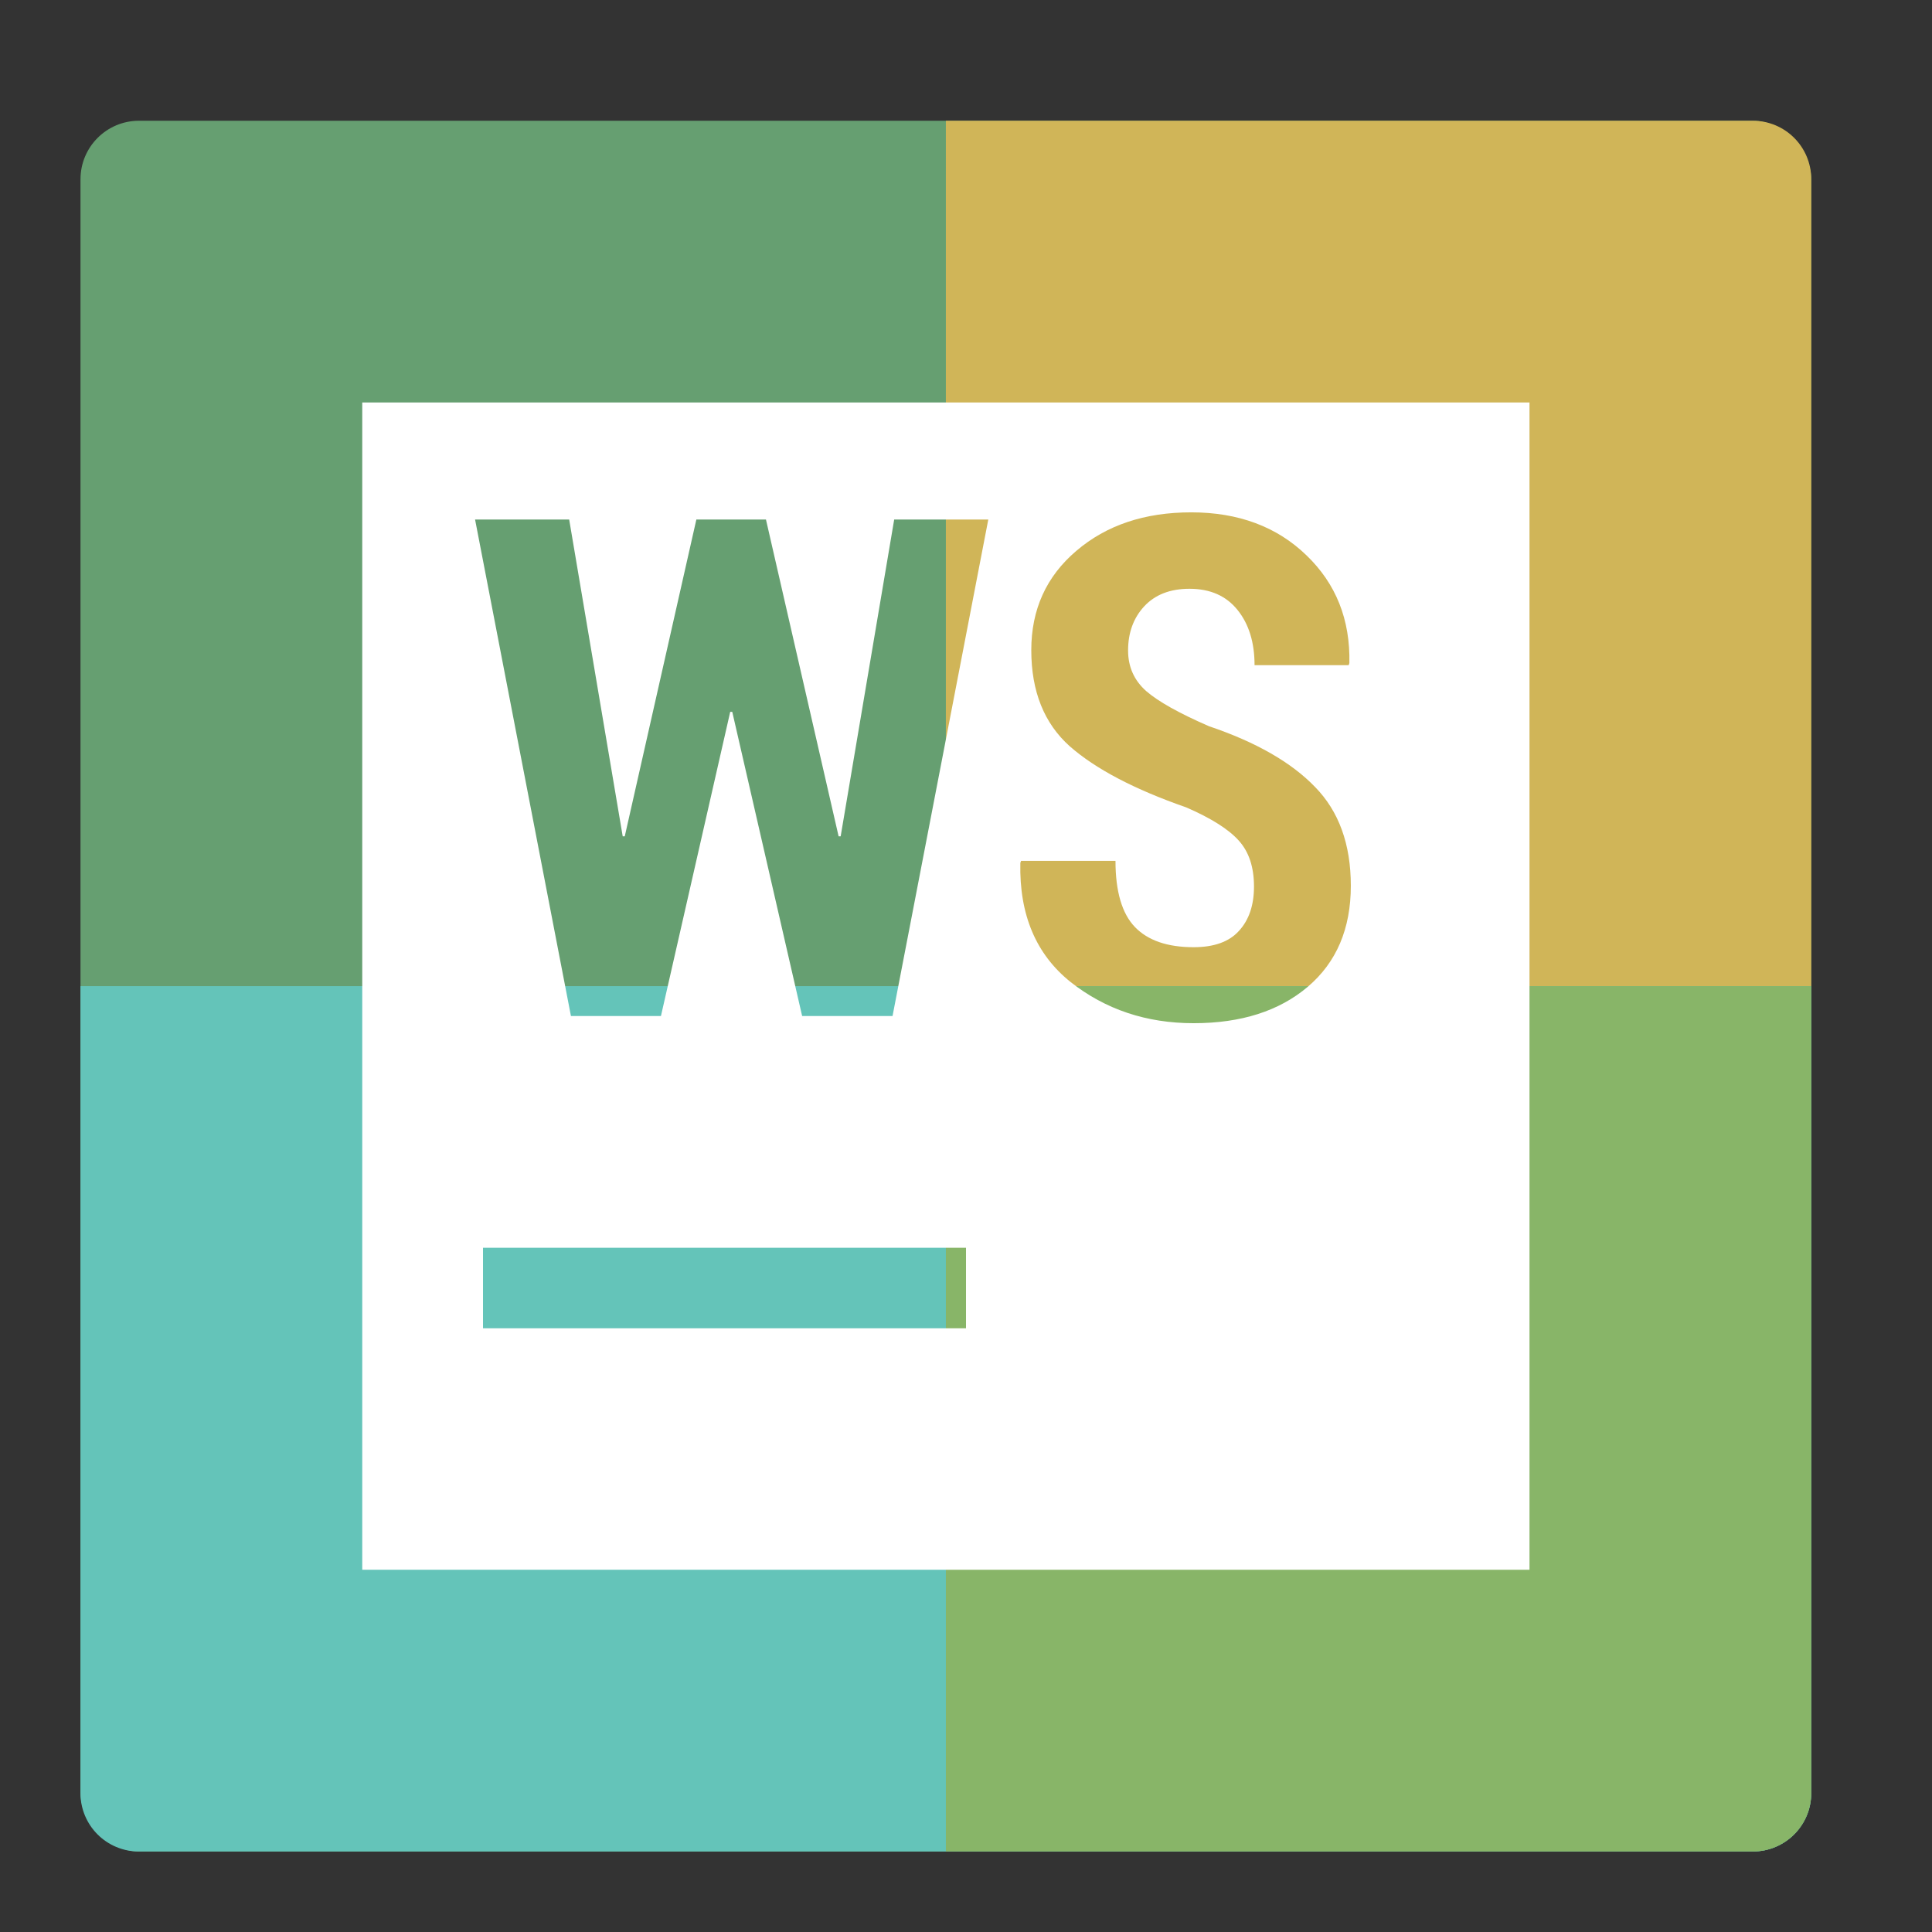 <svg height="48" width="48" xmlns="http://www.w3.org/2000/svg"><rect width="100%" height="100%" fill="#333333" stroke="none"/><rect fill="#669f71" height="43" ry="1.453" width="43" x="2" y="3"/><path d="m23.5 3h20.047c.805 0 1.453.648 1.453 1.453v20.047h-21.5z" fill="#d0b558"/><path d="m45 24.5v20.047c0 .805-.648 1.453-1.453 1.453h-40.095c-.805 0-1.453-.648-1.453-1.453v-20.047z" fill="#64c4b9"/><path d="m45 24.5v20.047c0 .805-.648 1.453-1.453 1.453h-20.047v-21.5z" fill="#88b568"/><path d="m9 10v29h29v-29zm20.594 2.729c1.175 0 2.131.357 2.865 1.068.734.706 1.089 1.599 1.066 2.678l-.018.051h-2.338c0-.565-.141-1.023-.424-1.373-.282-.35-.679-.525-1.193-.525-.48 0-.856.146-1.127.439-.265.288-.398.653-.398 1.094 0 .407.15.742.449 1.008.299.26.819.551 1.559.873 1.169.395 2.047.898 2.635 1.508.593.604.891 1.423.891 2.457 0 1.067-.357 1.903-1.068 2.508-.712.604-1.657.906-2.838.906-1.175 0-2.194-.342-3.059-1.025-.859-.689-1.274-1.675-1.246-2.957l.018-.051h2.346c0 .762.162 1.311.484 1.645.322.333.807.5 1.457.5.508 0 .884-.135 1.127-.406.249-.271.373-.638.373-1.102 0-.48-.125-.858-.373-1.135-.249-.282-.688-.561-1.314-.832-1.282-.446-2.245-.951-2.889-1.516-.638-.57-.957-1.366-.957-2.389 0-1.011.374-1.834 1.119-2.467.746-.638 1.696-.957 2.854-.957zm-17.791.178h2.338l1.33 7.871h.051l1.779-7.871h1.729l1.805 7.871h.051l1.33-7.871h2.338l-2.379 12.336h-2.246l-1.736-7.557h-.051l-1.721 7.557h-2.236zm.197 18.094h12v2h-12z" fill="#fff"/></svg>